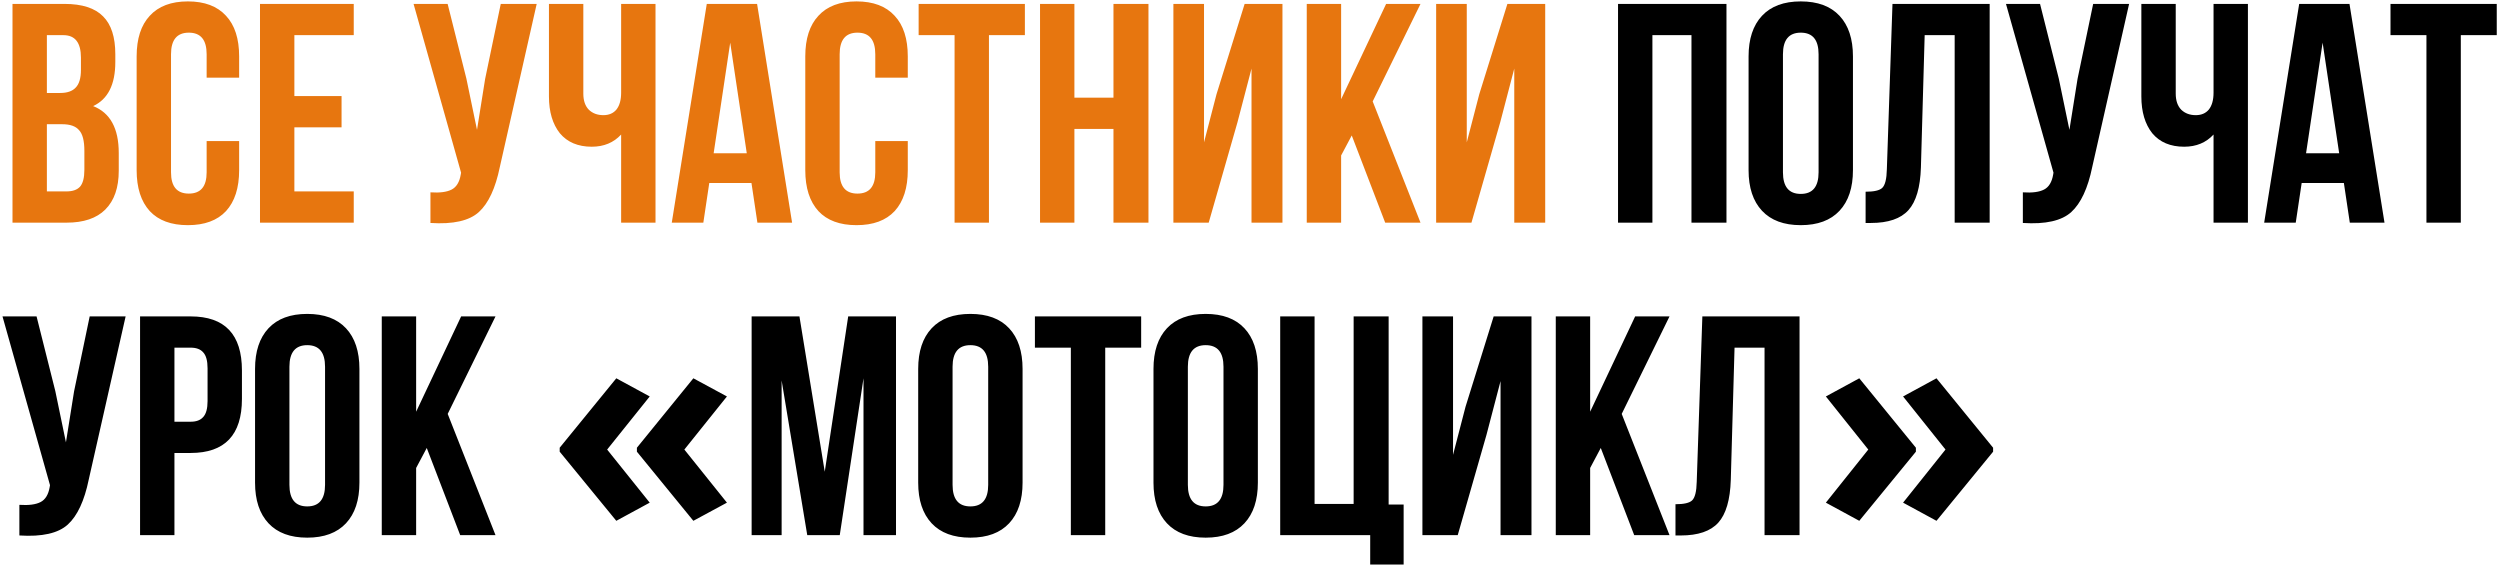 <?xml version="1.0" encoding="UTF-8"?> <svg xmlns="http://www.w3.org/2000/svg" width="640" height="145" viewBox="0 0 640 145" fill="none"> <path d="M16.48 1C21.013 1 24.32 2.067 26.4 4.2C28.48 6.28 29.52 9.507 29.52 13.88V15.88C29.52 21.64 27.627 25.4 23.84 27.16C28.213 28.867 30.4 32.867 30.4 39.16V43.72C30.4 48.04 29.253 51.347 26.96 53.64C24.72 55.88 21.413 57 17.04 57H3.2V1H16.48ZM15.92 31.8H12V49H17.04C18.587 49 19.733 48.6 20.48 47.8C21.227 46.947 21.6 45.507 21.6 43.48V38.6C21.6 36.04 21.147 34.28 20.24 33.32C19.387 32.307 17.947 31.8 15.92 31.8ZM16.24 9H12V23.8H15.44C17.2 23.8 18.507 23.347 19.36 22.44C20.267 21.533 20.72 20.013 20.72 17.88V14.76C20.72 10.92 19.227 9 16.24 9ZM52.9 36.12H61.22V43.56C61.22 48.093 60.1 51.587 57.86 54.04C55.62 56.44 52.367 57.64 48.1 57.64C43.833 57.64 40.58 56.44 38.34 54.04C36.1 51.587 34.98 48.093 34.98 43.56V14.44C34.98 9.907 36.1 6.44 38.34 4.04C40.58 1.587 43.833 0.36 48.1 0.36C52.367 0.36 55.62 1.587 57.86 4.04C60.1 6.44 61.22 9.907 61.22 14.44V19.88H52.9V13.88C52.9 10.2 51.38 8.36 48.34 8.36C45.3 8.36 43.78 10.2 43.78 13.88V44.12C43.78 47.747 45.3 49.56 48.34 49.56C51.38 49.56 52.9 47.747 52.9 44.12V36.12ZM75.359 9V24.6H87.439V32.6H75.359V49H90.559V57H66.559V1H90.559V9H75.359ZM137.394 1L127.954 42.76C126.834 48.2 125.048 52.04 122.594 54.28C120.141 56.52 116.008 57.453 110.194 57.08V49.24C112.594 49.4 114.408 49.16 115.634 48.52C116.861 47.88 117.634 46.6 117.954 44.68L118.034 44.2L105.874 1H114.594L119.394 20.12L122.114 33.24L124.194 20.2L128.194 1H137.394ZM159.011 1H167.811V57H159.011V34.44C157.091 36.52 154.584 37.56 151.491 37.56C147.971 37.56 145.251 36.413 143.331 34.12C141.464 31.773 140.531 28.627 140.531 24.68V1H149.331V23.96C149.331 25.773 149.811 27.16 150.771 28.12C151.731 29.027 152.957 29.48 154.451 29.48C155.891 29.48 157.011 29 157.811 28.04C158.611 27.027 159.011 25.587 159.011 23.72V1ZM193.814 1L202.774 57H193.894L192.374 46.84H181.574L180.054 57H171.974L180.934 1H193.814ZM186.934 10.92L182.694 39.24H191.174L186.934 10.92ZM224.072 36.12H232.392V43.56C232.392 48.093 231.272 51.587 229.032 54.04C226.792 56.44 223.539 57.64 219.272 57.64C215.005 57.64 211.752 56.44 209.512 54.04C207.272 51.587 206.152 48.093 206.152 43.56V14.44C206.152 9.907 207.272 6.44 209.512 4.04C211.752 1.587 215.005 0.36 219.272 0.36C223.539 0.36 226.792 1.587 229.032 4.04C231.272 6.44 232.392 9.907 232.392 14.44V19.88H224.072V13.88C224.072 10.2 222.552 8.36 219.512 8.36C216.472 8.36 214.952 10.2 214.952 13.88V44.12C214.952 47.747 216.472 49.56 219.512 49.56C222.552 49.56 224.072 47.747 224.072 44.12V36.12ZM235.171 9V1H262.371V9H253.171V57H244.371V9H235.171ZM275.047 33V57H266.247V1H275.047V25H285.047V1H294.007V57H285.047V33H275.047ZM316.788 31.32L309.428 57H300.388V1H308.228V36.44L311.428 24.12L318.628 1H328.308V57H320.388V17.56L316.788 31.32ZM354.608 57L346.048 34.68L343.328 39.8V57H334.528V1H343.328V25.4L354.848 1H363.648L351.408 25.96L363.648 57H354.608ZM384.053 31.32L376.693 57H367.653V1H375.493V36.44L378.693 24.12L385.893 1H395.573V57H387.653V17.56L384.053 31.32Z" fill="#E7760F"></path> <path d="M423.016 9V57H414.216V1H441.976V57H433.016V9H423.016ZM456.436 13.88V44.12C456.436 47.8 457.956 49.64 460.996 49.64C464.036 49.64 465.556 47.8 465.556 44.12V13.88C465.556 10.2 464.036 8.36 460.996 8.36C457.956 8.36 456.436 10.2 456.436 13.88ZM447.636 43.56V14.44C447.636 9.96 448.783 6.493 451.076 4.04C453.37 1.587 456.676 0.36 460.996 0.36C465.316 0.36 468.623 1.587 470.916 4.04C473.21 6.493 474.356 9.96 474.356 14.44V43.56C474.356 48.04 473.21 51.507 470.916 53.96C468.623 56.413 465.316 57.64 460.996 57.64C456.676 57.64 453.37 56.413 451.076 53.96C448.783 51.507 447.636 48.04 447.636 43.56ZM477.595 57.08V49.08C479.728 49.08 481.142 48.76 481.835 48.12C482.582 47.427 482.982 45.827 483.035 43.32L484.475 1H509.355V57H500.395V9H492.715L491.755 42.84C491.595 47.96 490.528 51.613 488.555 53.8C486.582 55.987 483.382 57.08 478.955 57.08H477.595ZM545.051 1L535.611 42.76C534.491 48.2 532.704 52.04 530.251 54.28C527.797 56.52 523.664 57.453 517.851 57.08V49.24C520.251 49.4 522.064 49.16 523.291 48.52C524.517 47.88 525.291 46.6 525.611 44.68L525.691 44.2L513.531 1H522.251L527.051 20.12L529.771 33.24L531.851 20.2L535.851 1H545.051ZM566.667 1H575.467V57H566.667V34.44C564.747 36.52 562.24 37.56 559.147 37.56C555.627 37.56 552.907 36.413 550.987 34.12C549.12 31.773 548.187 28.627 548.187 24.68V1H556.987V23.96C556.987 25.773 557.467 27.16 558.427 28.12C559.387 29.027 560.614 29.48 562.107 29.48C563.547 29.48 564.667 29 565.467 28.04C566.267 27.027 566.667 25.587 566.667 23.72V1ZM601.47 1L610.43 57H601.55L600.03 46.84H589.23L587.71 57H579.63L588.59 1H601.47ZM594.59 10.92L590.35 39.24H598.83L594.59 10.92ZM611.968 9V1H639.168V9H629.968V57H621.168V9H611.968ZM32.16 81L22.72 122.76C21.6 128.2 19.813 132.04 17.36 134.28C14.907 136.52 10.773 137.453 4.96 137.08V129.24C7.36 129.4 9.173 129.16 10.4 128.52C11.627 127.88 12.4 126.6 12.72 124.68L12.8 124.2L0.64 81H9.36L14.16 100.12L16.88 113.24L18.96 100.2L22.96 81H32.16ZM48.816 81C57.563 81 61.936 85.613 61.936 94.84V102.12C61.936 111.347 57.563 115.96 48.816 115.96H44.656V137H35.856V81H48.816ZM48.816 89H44.656V107.96H48.816C50.256 107.96 51.323 107.56 52.016 106.76C52.763 105.96 53.136 104.6 53.136 102.68V94.28C53.136 92.36 52.763 91 52.016 90.2C51.323 89.4 50.256 89 48.816 89ZM74.093 93.88V124.12C74.093 127.8 75.612 129.64 78.653 129.64C81.692 129.64 83.213 127.8 83.213 124.12V93.88C83.213 90.2 81.692 88.36 78.653 88.36C75.612 88.36 74.093 90.2 74.093 93.88ZM65.293 123.56V94.44C65.293 89.96 66.439 86.493 68.733 84.04C71.026 81.587 74.332 80.36 78.653 80.36C82.972 80.36 86.279 81.587 88.573 84.04C90.866 86.493 92.013 89.96 92.013 94.44V123.56C92.013 128.04 90.866 131.507 88.573 133.96C86.279 136.413 82.972 137.64 78.653 137.64C74.332 137.64 71.026 136.413 68.733 133.96C66.439 131.507 65.293 128.04 65.293 123.56ZM117.811 137L109.251 114.68L106.531 119.8V137H97.731V81H106.531V105.4L118.051 81H126.851L114.611 105.96L126.851 137H117.811ZM143.281 114.617L157.773 96.844L166.328 101.492L155.43 115.086L166.328 128.68L157.773 133.328L143.281 115.633V114.617ZM163.047 114.617L177.5 96.844L186.094 101.492L175.195 115.086L186.094 128.68L177.5 133.328L163.047 115.633V114.617ZM204.657 81L211.137 120.76L217.137 81H229.377V137H221.057V96.84L214.977 137H206.657L200.097 97.4V137H192.417V81H204.657ZM243.858 93.88V124.12C243.858 127.8 245.378 129.64 248.418 129.64C251.458 129.64 252.978 127.8 252.978 124.12V93.88C252.978 90.2 251.458 88.36 248.418 88.36C245.378 88.36 243.858 90.2 243.858 93.88ZM235.058 123.56V94.44C235.058 89.96 236.205 86.493 238.498 84.04C240.791 81.587 244.098 80.36 248.418 80.36C252.738 80.36 256.045 81.587 258.338 84.04C260.631 86.493 261.778 89.96 261.778 94.44V123.56C261.778 128.04 260.631 131.507 258.338 133.96C256.045 136.413 252.738 137.64 248.418 137.64C244.098 137.64 240.791 136.413 238.498 133.96C236.205 131.507 235.058 128.04 235.058 123.56ZM264.937 89V81H292.137V89H282.937V137H274.137V89H264.937ZM304.093 93.88V124.12C304.093 127.8 305.613 129.64 308.653 129.64C311.693 129.64 313.213 127.8 313.213 124.12V93.88C313.213 90.2 311.693 88.36 308.653 88.36C305.613 88.36 304.093 90.2 304.093 93.88ZM295.293 123.56V94.44C295.293 89.96 296.439 86.493 298.733 84.04C301.026 81.587 304.333 80.36 308.653 80.36C312.973 80.36 316.279 81.587 318.573 84.04C320.866 86.493 322.013 89.96 322.013 94.44V123.56C322.013 128.04 320.866 131.507 318.573 133.96C316.279 136.413 312.973 137.64 308.653 137.64C304.333 137.64 301.026 136.413 298.733 133.96C296.439 131.507 295.293 128.04 295.293 123.56ZM327.731 137V81H336.531V129H346.531V81H355.491V129.16H359.331V144.52H350.771V137H327.731ZM380.538 111.32L373.178 137H364.138V81H371.978V116.44L375.178 104.12L382.378 81H392.058V137H384.138V97.56L380.538 111.32ZM418.358 137L409.798 114.68L407.078 119.8V137H398.278V81H407.078V105.4L418.598 81H427.398L415.158 105.96L427.398 137H418.358ZM428.923 137.08V129.08C431.056 129.08 432.47 128.76 433.163 128.12C433.91 127.427 434.31 125.827 434.363 123.32L435.803 81H460.683V137H451.723V89H444.043L443.083 122.84C442.923 127.96 441.856 131.613 439.883 133.8C437.91 135.987 434.71 137.08 430.283 137.08H428.923ZM510.234 115.633L495.742 133.328L487.188 128.68L498.047 115.086L487.188 101.492L495.742 96.844L510.234 114.617V115.633ZM490.469 115.633L475.977 133.328L467.422 128.68L478.281 115.086L467.422 101.492L475.977 96.844L490.469 114.617V115.633Z" fill="black"></path> </svg> 